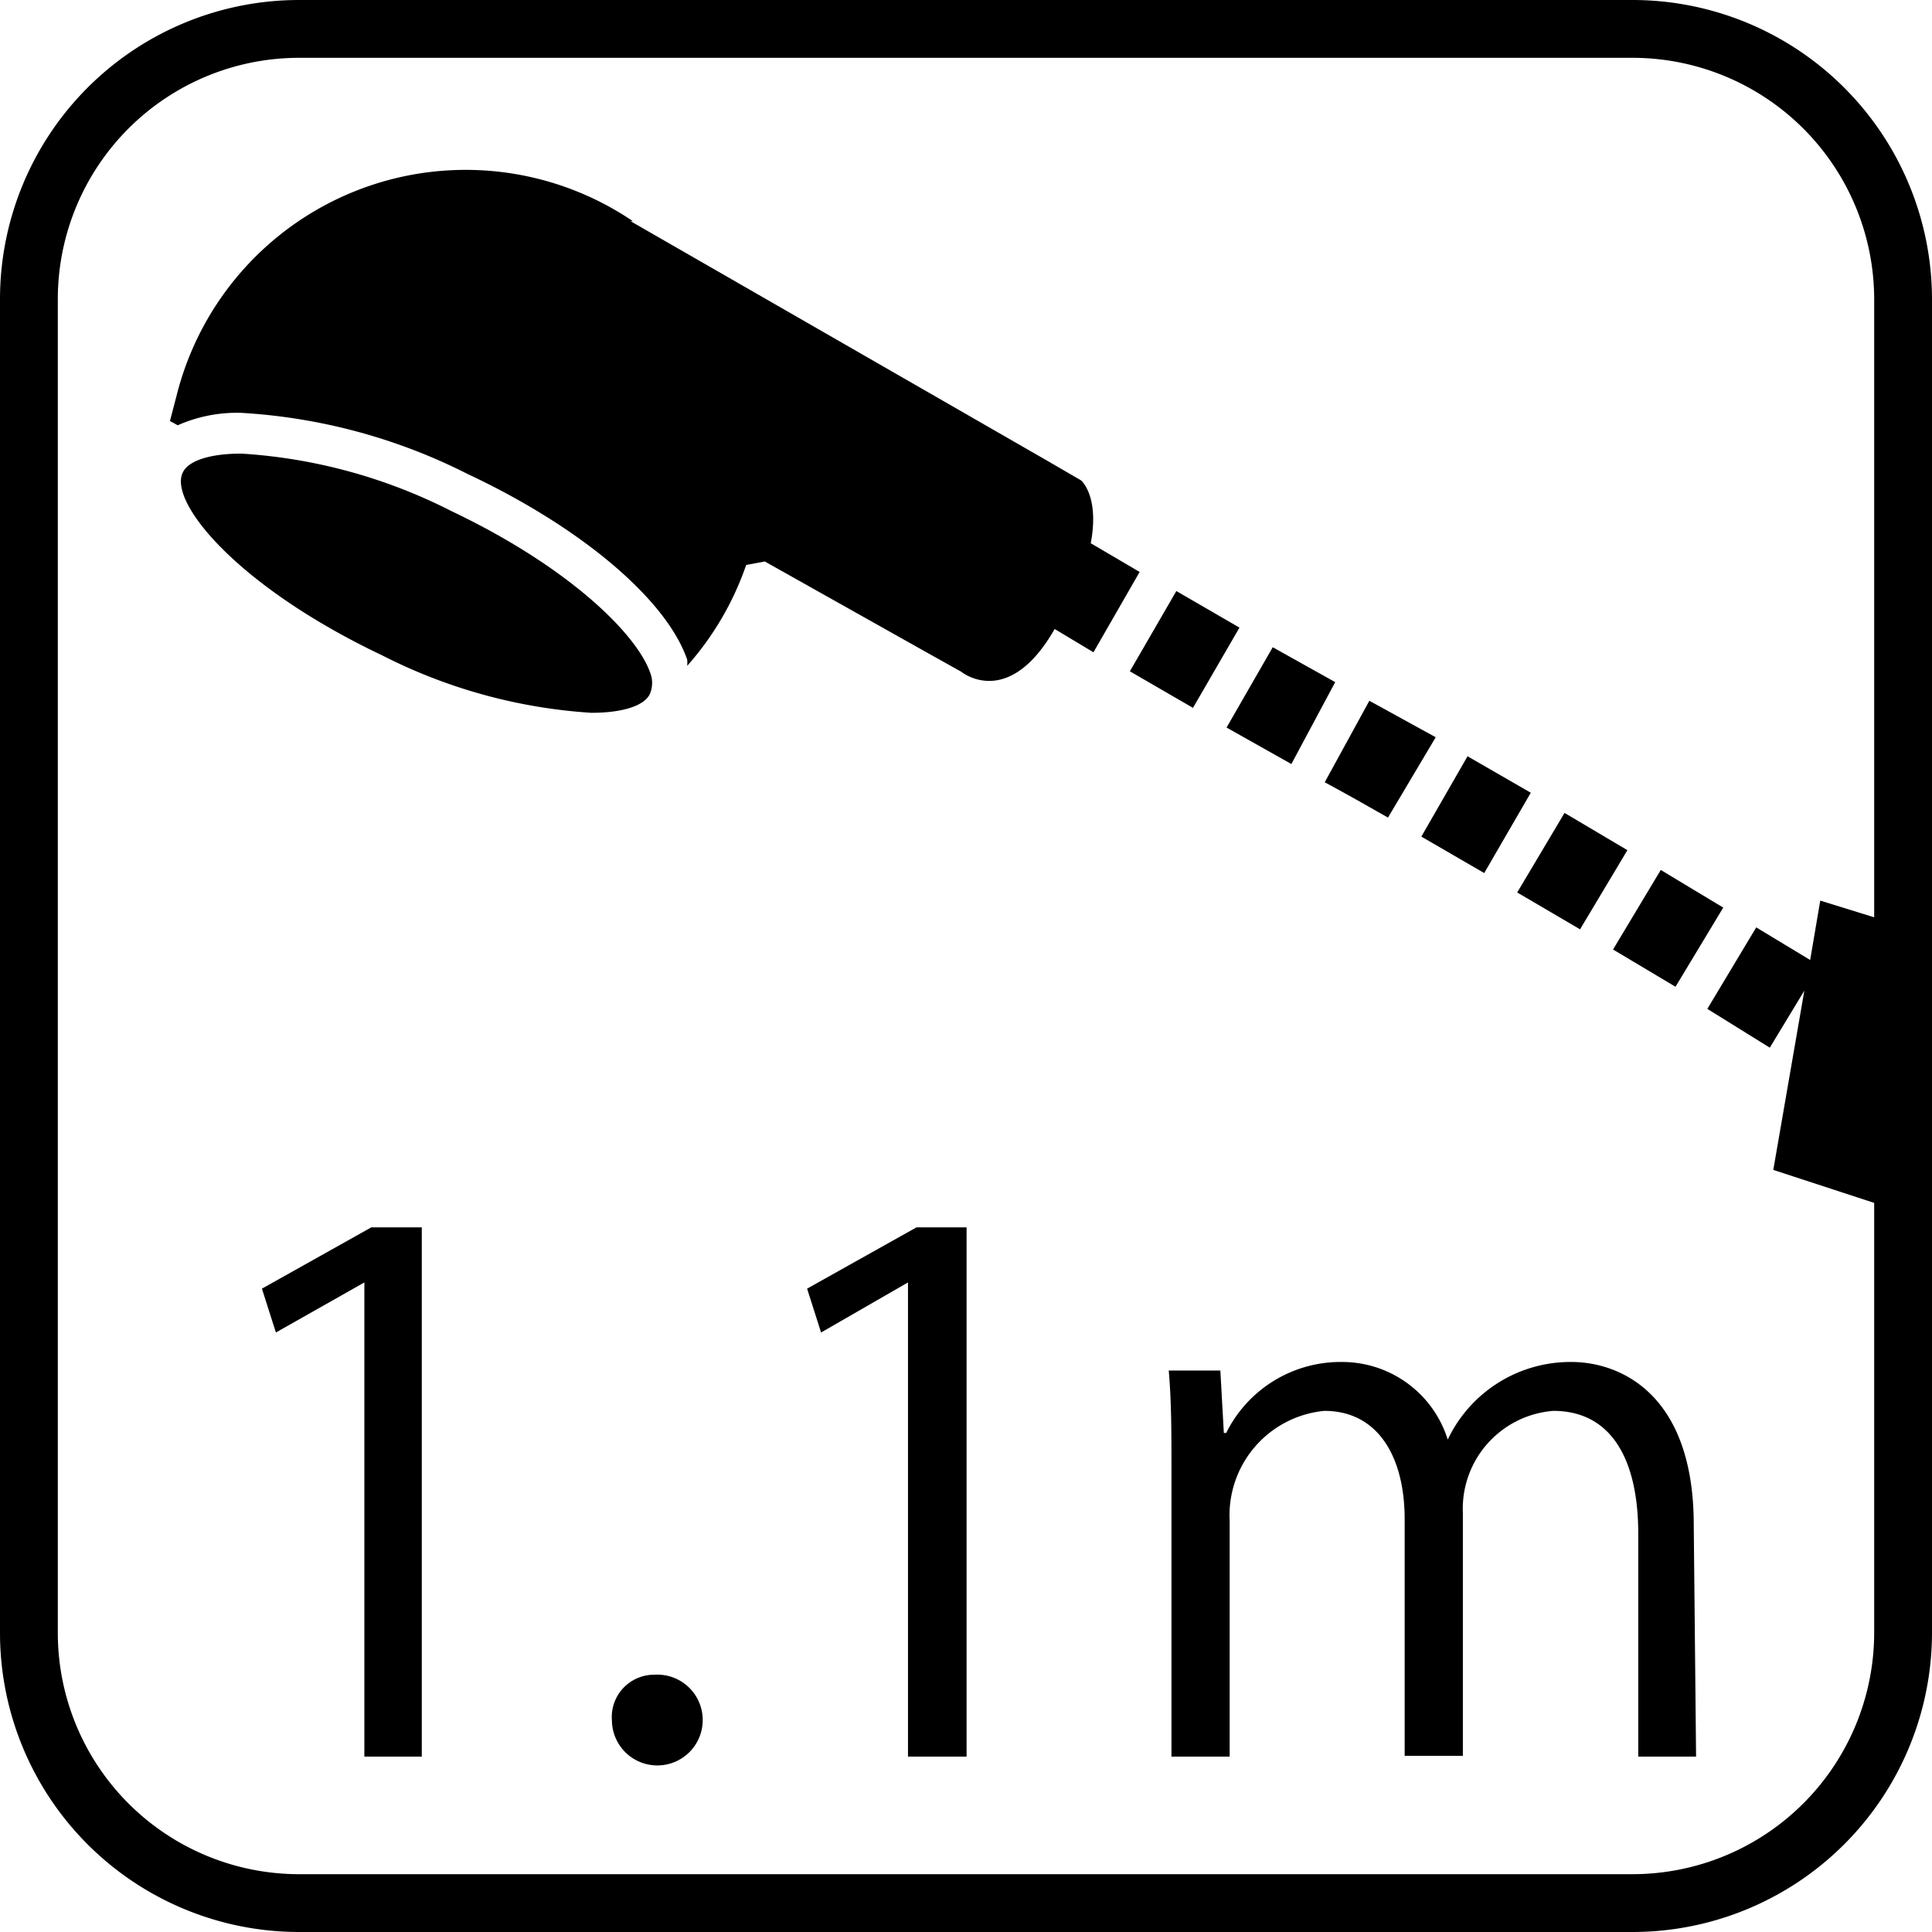 <svg xmlns="http://www.w3.org/2000/svg" viewBox="0 0 49.79 49.79"><path d="M42.08,0H7.7A7.71,7.71,0,0,0,0,7.71V42.08a7.71,7.71,0,0,0,7.7,7.71H42.08a7.72,7.72,0,0,0,7.71-7.71V7.71A7.72,7.72,0,0,0,42.08,0Zm0,48.3H7.7a6.22,6.22,0,0,1-6.21-6.22V7.71A6.22,6.22,0,0,1,7.7,1.49H42.08A6.23,6.23,0,0,1,48.3,7.71V23.64l-1.39-.43-.26,1.53-1.39-.84L44,26l1.61,1,.89-1.47-.8,4.62L48.3,31V42.08A6.23,6.23,0,0,1,42.08,48.3Z"/><rect x="29.34" y="15.8" width="2.39" height="1.88" transform="translate(0.74 34.77) rotate(-59.92)"/><polygon points="32.8 16.68 31.61 18.75 33.28 19.69 34.41 17.58 32.8 16.68"/><path d="M35.29,18.06l-1.15,2.1c.52.28,1.07.59,1.63.91L37,19Z"/><polygon points="37.82 19.49 36.63 21.56 38.25 22.5 39.45 20.43 37.82 19.49"/><polygon points="42.8 22.42 41.57 24.47 43.18 25.43 44.41 23.39 42.8 22.42"/><polygon points="40.32 20.95 39.1 23 40.72 23.95 41.94 21.91 40.32 20.95"/><path d="M28.11,14c.23-1.22-.25-1.62-.25-1.62L27,11.88,16.25,5.7l.06,0A7.68,7.68,0,0,0,4.56,10.16l-.18.69.2.11a3.76,3.76,0,0,1,1.64-.32,14.78,14.78,0,0,1,5.84,1.58C15,13.6,17.18,15.46,17.71,17a.9.9,0,0,1,0,.16,7.7,7.7,0,0,0,1.52-2.6l.48-.09L24,16.88l.77.43s1.21,1,2.41-1.1l1,.6,1.19-2.07Z"/><path d="M9.39,45.27V33.05h0L7.11,34.34l-.36-1.13,2.82-1.58h1.3V45.27Z"/><path d="M15.77,44.34a1.09,1.09,0,0,1,1.09-1.18,1.17,1.17,0,1,1-1.09,1.18Z"/><path d="M23.4,45.27V33.05h0l-2.24,1.29-.36-1.13,2.82-1.58h1.29V45.27Z"/><path d="M43.71,45.27H42.22V39.53c0-1.93-.7-3.17-2.19-3.17A2.53,2.53,0,0,0,37.7,39v6.25H36.2V39.15c0-1.58-.67-2.79-2.07-2.79a2.7,2.7,0,0,0-2.44,2.83v6.08h-1.5V37.89c0-1,0-1.75-.07-2.57h1.33l.09,1.61h.06a3.29,3.29,0,0,1,3-1.83,2.85,2.85,0,0,1,2.71,2h0a3.5,3.5,0,0,1,3.19-2c1.22,0,3.15.79,3.15,4.2Z"/><path d="M6.22,11.69c-.8,0-1.37.18-1.51.49-.37.76,1.41,2.94,5.14,4.71a13.77,13.77,0,0,0,5.39,1.48c.8,0,1.37-.18,1.51-.49a.73.73,0,0,0,0-.56c-.36-1-2.11-2.72-5.12-4.15A13.77,13.77,0,0,0,6.22,11.69Z"/></svg>